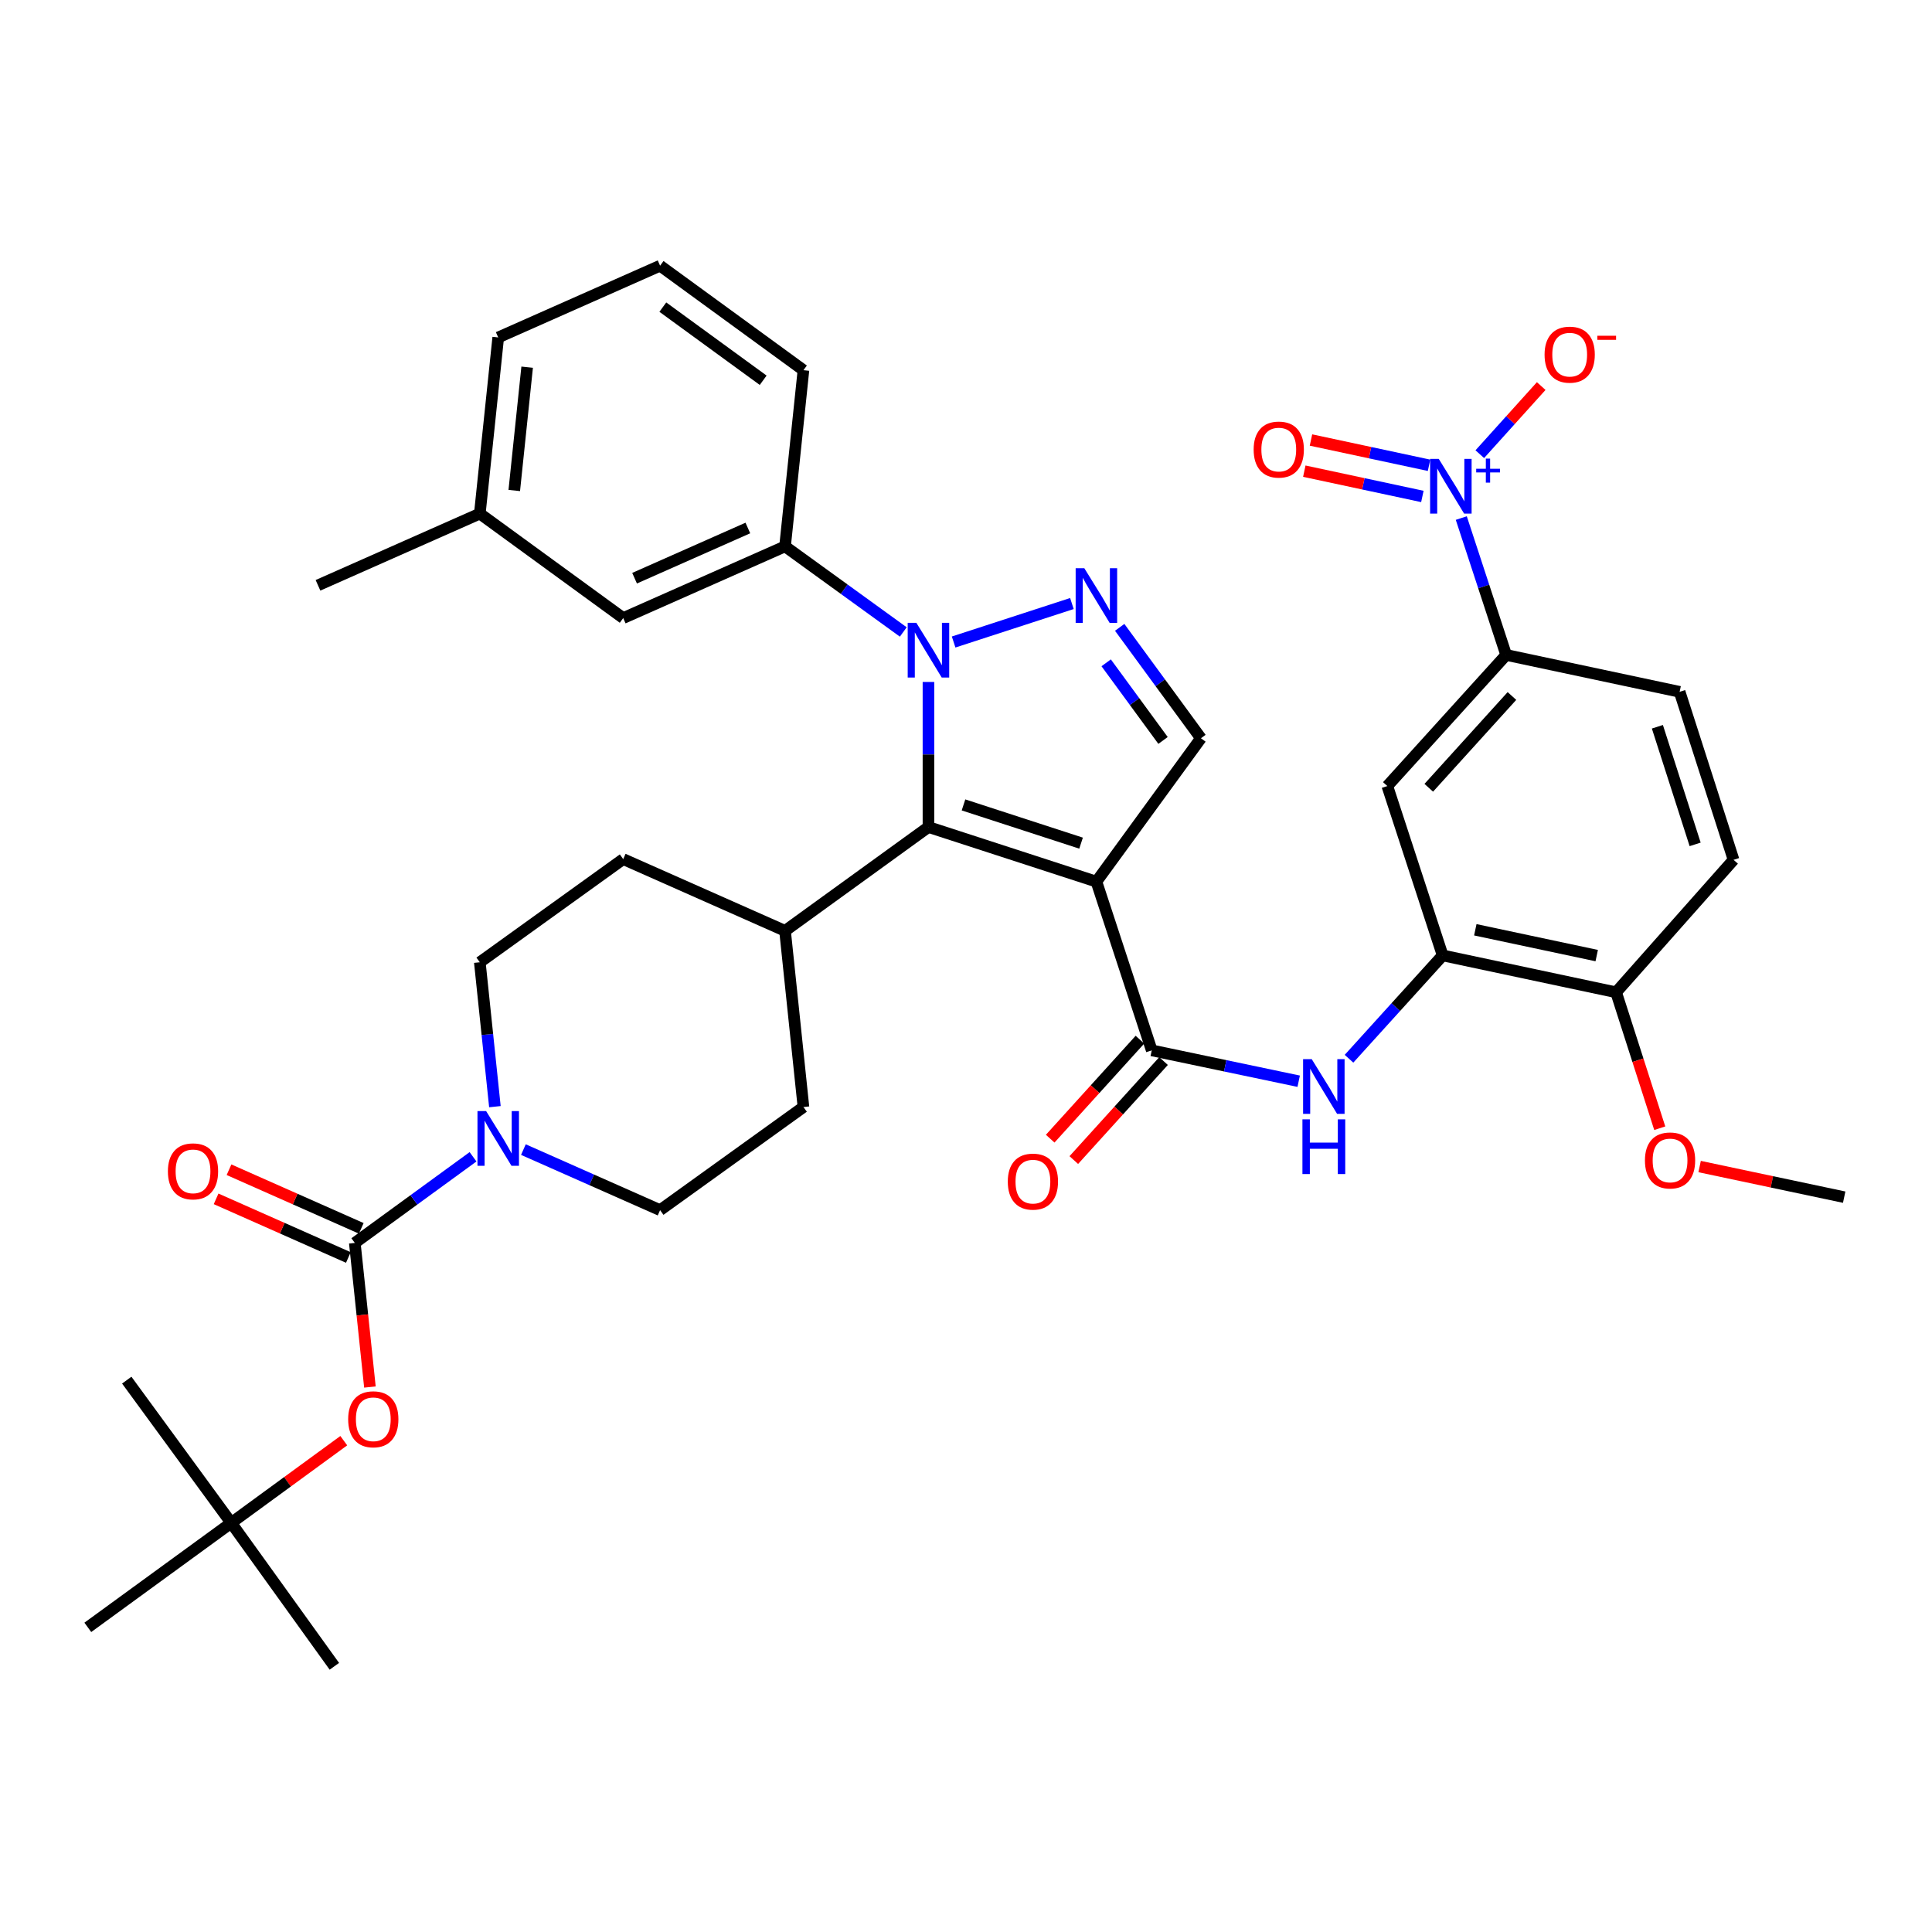 <?xml version='1.0' encoding='iso-8859-1'?>
<svg version='1.1' baseProfile='full'
              xmlns='http://www.w3.org/2000/svg'
                      xmlns:rdkit='http://www.rdkit.org/xml'
                      xmlns:xlink='http://www.w3.org/1999/xlink'
                  xml:space='preserve'
width='1000px' height='1000px' viewBox='0 0 1000 1000'>
<!-- END OF HEADER -->
<rect style='opacity:1.0;fill:#FFFFFF;stroke:none' width='1000' height='1000' x='0' y='0'> </rect>
<path class='bond-1' d='M 567.498,456.333 L 480.567,428.068' style='fill:none;fill-rule:evenodd;stroke:#000000;stroke-width:6px;stroke-linecap:butt;stroke-linejoin:miter;stroke-opacity:1' />
<path class='bond-1' d='M 559.558,436.409 L 498.706,416.624' style='fill:none;fill-rule:evenodd;stroke:#000000;stroke-width:6px;stroke-linecap:butt;stroke-linejoin:miter;stroke-opacity:1' />
<path class='bond-3' d='M 567.498,456.333 L 596.139,543.667' style='fill:none;fill-rule:evenodd;stroke:#000000;stroke-width:6px;stroke-linecap:butt;stroke-linejoin:miter;stroke-opacity:1' />
<path class='bond-6' d='M 567.498,456.333 L 621.601,382.119' style='fill:none;fill-rule:evenodd;stroke:#000000;stroke-width:6px;stroke-linecap:butt;stroke-linejoin:miter;stroke-opacity:1' />
<path class='bond-0' d='M 480.567,352.986 L 480.567,390.527' style='fill:none;fill-rule:evenodd;stroke:#0000FF;stroke-width:6px;stroke-linecap:butt;stroke-linejoin:miter;stroke-opacity:1' />
<path class='bond-0' d='M 480.567,390.527 L 480.567,428.068' style='fill:none;fill-rule:evenodd;stroke:#000000;stroke-width:6px;stroke-linecap:butt;stroke-linejoin:miter;stroke-opacity:1' />
<path class='bond-10' d='M 467.536,327.104 L 436.935,304.953' style='fill:none;fill-rule:evenodd;stroke:#0000FF;stroke-width:6px;stroke-linecap:butt;stroke-linejoin:miter;stroke-opacity:1' />
<path class='bond-10' d='M 436.935,304.953 L 406.335,282.801' style='fill:none;fill-rule:evenodd;stroke:#000000;stroke-width:6px;stroke-linecap:butt;stroke-linejoin:miter;stroke-opacity:1' />
<path class='bond-38' d='M 493.592,332.301 L 554.815,312.388' style='fill:none;fill-rule:evenodd;stroke:#0000FF;stroke-width:6px;stroke-linecap:butt;stroke-linejoin:miter;stroke-opacity:1' />
<path class='bond-14' d='M 480.567,428.068 L 406.335,481.804' style='fill:none;fill-rule:evenodd;stroke:#000000;stroke-width:6px;stroke-linecap:butt;stroke-linejoin:miter;stroke-opacity:1' />
<path class='bond-2' d='M 579.547,324.712 L 600.574,353.415' style='fill:none;fill-rule:evenodd;stroke:#0000FF;stroke-width:6px;stroke-linecap:butt;stroke-linejoin:miter;stroke-opacity:1' />
<path class='bond-2' d='M 600.574,353.415 L 621.601,382.119' style='fill:none;fill-rule:evenodd;stroke:#000000;stroke-width:6px;stroke-linecap:butt;stroke-linejoin:miter;stroke-opacity:1' />
<path class='bond-2' d='M 572.551,343.069 L 587.27,363.161' style='fill:none;fill-rule:evenodd;stroke:#0000FF;stroke-width:6px;stroke-linecap:butt;stroke-linejoin:miter;stroke-opacity:1' />
<path class='bond-2' d='M 587.27,363.161 L 601.988,383.254' style='fill:none;fill-rule:evenodd;stroke:#000000;stroke-width:6px;stroke-linecap:butt;stroke-linejoin:miter;stroke-opacity:1' />
<path class='bond-8' d='M 596.139,543.667 L 634.169,551.655' style='fill:none;fill-rule:evenodd;stroke:#000000;stroke-width:6px;stroke-linecap:butt;stroke-linejoin:miter;stroke-opacity:1' />
<path class='bond-8' d='M 634.169,551.655 L 672.198,559.642' style='fill:none;fill-rule:evenodd;stroke:#0000FF;stroke-width:6px;stroke-linecap:butt;stroke-linejoin:miter;stroke-opacity:1' />
<path class='bond-19' d='M 590.029,538.129 L 566.804,563.752' style='fill:none;fill-rule:evenodd;stroke:#000000;stroke-width:6px;stroke-linecap:butt;stroke-linejoin:miter;stroke-opacity:1' />
<path class='bond-19' d='M 566.804,563.752 L 543.579,589.375' style='fill:none;fill-rule:evenodd;stroke:#FF0000;stroke-width:6px;stroke-linecap:butt;stroke-linejoin:miter;stroke-opacity:1' />
<path class='bond-19' d='M 602.248,549.205 L 579.023,574.828' style='fill:none;fill-rule:evenodd;stroke:#000000;stroke-width:6px;stroke-linecap:butt;stroke-linejoin:miter;stroke-opacity:1' />
<path class='bond-19' d='M 579.023,574.828 L 555.798,600.451' style='fill:none;fill-rule:evenodd;stroke:#FF0000;stroke-width:6px;stroke-linecap:butt;stroke-linejoin:miter;stroke-opacity:1' />
<path class='bond-4' d='M 756.357,268.143 L 767.971,303.568' style='fill:none;fill-rule:evenodd;stroke:#0000FF;stroke-width:6px;stroke-linecap:butt;stroke-linejoin:miter;stroke-opacity:1' />
<path class='bond-4' d='M 767.971,303.568 L 779.584,338.993' style='fill:none;fill-rule:evenodd;stroke:#000000;stroke-width:6px;stroke-linecap:butt;stroke-linejoin:miter;stroke-opacity:1' />
<path class='bond-15' d='M 765.936,235.081 L 781.833,217.453' style='fill:none;fill-rule:evenodd;stroke:#0000FF;stroke-width:6px;stroke-linecap:butt;stroke-linejoin:miter;stroke-opacity:1' />
<path class='bond-15' d='M 781.833,217.453 L 797.73,199.825' style='fill:none;fill-rule:evenodd;stroke:#FF0000;stroke-width:6px;stroke-linecap:butt;stroke-linejoin:miter;stroke-opacity:1' />
<path class='bond-16' d='M 739.671,240.835 L 709.115,234.292' style='fill:none;fill-rule:evenodd;stroke:#0000FF;stroke-width:6px;stroke-linecap:butt;stroke-linejoin:miter;stroke-opacity:1' />
<path class='bond-16' d='M 709.115,234.292 L 678.558,227.748' style='fill:none;fill-rule:evenodd;stroke:#FF0000;stroke-width:6px;stroke-linecap:butt;stroke-linejoin:miter;stroke-opacity:1' />
<path class='bond-16' d='M 736.217,256.962 L 705.661,250.418' style='fill:none;fill-rule:evenodd;stroke:#0000FF;stroke-width:6px;stroke-linecap:butt;stroke-linejoin:miter;stroke-opacity:1' />
<path class='bond-16' d='M 705.661,250.418 L 675.105,243.874' style='fill:none;fill-rule:evenodd;stroke:#FF0000;stroke-width:6px;stroke-linecap:butt;stroke-linejoin:miter;stroke-opacity:1' />
<path class='bond-5' d='M 183.648,643.333 L 214.246,621.044' style='fill:none;fill-rule:evenodd;stroke:#000000;stroke-width:6px;stroke-linecap:butt;stroke-linejoin:miter;stroke-opacity:1' />
<path class='bond-5' d='M 214.246,621.044 L 244.844,598.754' style='fill:none;fill-rule:evenodd;stroke:#0000FF;stroke-width:6px;stroke-linecap:butt;stroke-linejoin:miter;stroke-opacity:1' />
<path class='bond-13' d='M 183.648,643.333 L 187.559,680.627' style='fill:none;fill-rule:evenodd;stroke:#000000;stroke-width:6px;stroke-linecap:butt;stroke-linejoin:miter;stroke-opacity:1' />
<path class='bond-13' d='M 187.559,680.627 L 191.471,717.921' style='fill:none;fill-rule:evenodd;stroke:#FF0000;stroke-width:6px;stroke-linecap:butt;stroke-linejoin:miter;stroke-opacity:1' />
<path class='bond-17' d='M 186.99,635.795 L 152.764,620.622' style='fill:none;fill-rule:evenodd;stroke:#000000;stroke-width:6px;stroke-linecap:butt;stroke-linejoin:miter;stroke-opacity:1' />
<path class='bond-17' d='M 152.764,620.622 L 118.537,605.448' style='fill:none;fill-rule:evenodd;stroke:#FF0000;stroke-width:6px;stroke-linecap:butt;stroke-linejoin:miter;stroke-opacity:1' />
<path class='bond-17' d='M 180.306,650.872 L 146.08,635.698' style='fill:none;fill-rule:evenodd;stroke:#000000;stroke-width:6px;stroke-linecap:butt;stroke-linejoin:miter;stroke-opacity:1' />
<path class='bond-17' d='M 146.08,635.698 L 111.854,620.525' style='fill:none;fill-rule:evenodd;stroke:#FF0000;stroke-width:6px;stroke-linecap:butt;stroke-linejoin:miter;stroke-opacity:1' />
<path class='bond-7' d='M 256.161,572.806 L 252.256,535.436' style='fill:none;fill-rule:evenodd;stroke:#0000FF;stroke-width:6px;stroke-linecap:butt;stroke-linejoin:miter;stroke-opacity:1' />
<path class='bond-7' d='M 252.256,535.436 L 248.351,498.067' style='fill:none;fill-rule:evenodd;stroke:#000000;stroke-width:6px;stroke-linecap:butt;stroke-linejoin:miter;stroke-opacity:1' />
<path class='bond-39' d='M 270.911,595.03 L 306.285,610.697' style='fill:none;fill-rule:evenodd;stroke:#0000FF;stroke-width:6px;stroke-linecap:butt;stroke-linejoin:miter;stroke-opacity:1' />
<path class='bond-39' d='M 306.285,610.697 L 341.659,626.365' style='fill:none;fill-rule:evenodd;stroke:#000000;stroke-width:6px;stroke-linecap:butt;stroke-linejoin:miter;stroke-opacity:1' />
<path class='bond-9' d='M 698.243,548.002 L 722.481,521.261' style='fill:none;fill-rule:evenodd;stroke:#0000FF;stroke-width:6px;stroke-linecap:butt;stroke-linejoin:miter;stroke-opacity:1' />
<path class='bond-9' d='M 722.481,521.261 L 746.719,494.521' style='fill:none;fill-rule:evenodd;stroke:#000000;stroke-width:6px;stroke-linecap:butt;stroke-linejoin:miter;stroke-opacity:1' />
<path class='bond-12' d='M 746.719,494.521 L 718.078,406.857' style='fill:none;fill-rule:evenodd;stroke:#000000;stroke-width:6px;stroke-linecap:butt;stroke-linejoin:miter;stroke-opacity:1' />
<path class='bond-18' d='M 746.719,494.521 L 836.491,513.606' style='fill:none;fill-rule:evenodd;stroke:#000000;stroke-width:6px;stroke-linecap:butt;stroke-linejoin:miter;stroke-opacity:1' />
<path class='bond-18' d='M 763.615,481.252 L 826.454,494.612' style='fill:none;fill-rule:evenodd;stroke:#000000;stroke-width:6px;stroke-linecap:butt;stroke-linejoin:miter;stroke-opacity:1' />
<path class='bond-22' d='M 406.335,282.801 L 322.574,319.917' style='fill:none;fill-rule:evenodd;stroke:#000000;stroke-width:6px;stroke-linecap:butt;stroke-linejoin:miter;stroke-opacity:1' />
<path class='bond-22' d='M 387.089,273.291 L 328.457,299.272' style='fill:none;fill-rule:evenodd;stroke:#000000;stroke-width:6px;stroke-linecap:butt;stroke-linejoin:miter;stroke-opacity:1' />
<path class='bond-30' d='M 406.335,282.801 L 415.864,191.61' style='fill:none;fill-rule:evenodd;stroke:#000000;stroke-width:6px;stroke-linecap:butt;stroke-linejoin:miter;stroke-opacity:1' />
<path class='bond-11' d='M 779.584,338.993 L 718.078,406.857' style='fill:none;fill-rule:evenodd;stroke:#000000;stroke-width:6px;stroke-linecap:butt;stroke-linejoin:miter;stroke-opacity:1' />
<path class='bond-11' d='M 782.578,360.247 L 739.524,407.753' style='fill:none;fill-rule:evenodd;stroke:#000000;stroke-width:6px;stroke-linecap:butt;stroke-linejoin:miter;stroke-opacity:1' />
<path class='bond-40' d='M 779.584,338.993 L 869.374,358.087' style='fill:none;fill-rule:evenodd;stroke:#000000;stroke-width:6px;stroke-linecap:butt;stroke-linejoin:miter;stroke-opacity:1' />
<path class='bond-24' d='M 177.937,745.691 L 148.807,766.967' style='fill:none;fill-rule:evenodd;stroke:#FF0000;stroke-width:6px;stroke-linecap:butt;stroke-linejoin:miter;stroke-opacity:1' />
<path class='bond-24' d='M 148.807,766.967 L 119.677,788.243' style='fill:none;fill-rule:evenodd;stroke:#000000;stroke-width:6px;stroke-linecap:butt;stroke-linejoin:miter;stroke-opacity:1' />
<path class='bond-25' d='M 406.335,481.804 L 415.864,572.995' style='fill:none;fill-rule:evenodd;stroke:#000000;stroke-width:6px;stroke-linecap:butt;stroke-linejoin:miter;stroke-opacity:1' />
<path class='bond-26' d='M 406.335,481.804 L 322.574,444.67' style='fill:none;fill-rule:evenodd;stroke:#000000;stroke-width:6px;stroke-linecap:butt;stroke-linejoin:miter;stroke-opacity:1' />
<path class='bond-27' d='M 836.491,513.606 L 897.291,445.045' style='fill:none;fill-rule:evenodd;stroke:#000000;stroke-width:6px;stroke-linecap:butt;stroke-linejoin:miter;stroke-opacity:1' />
<path class='bond-29' d='M 836.491,513.606 L 847.788,548.783' style='fill:none;fill-rule:evenodd;stroke:#000000;stroke-width:6px;stroke-linecap:butt;stroke-linejoin:miter;stroke-opacity:1' />
<path class='bond-29' d='M 847.788,548.783 L 859.085,583.961' style='fill:none;fill-rule:evenodd;stroke:#FF0000;stroke-width:6px;stroke-linecap:butt;stroke-linejoin:miter;stroke-opacity:1' />
<path class='bond-20' d='M 341.659,626.365 L 415.864,572.995' style='fill:none;fill-rule:evenodd;stroke:#000000;stroke-width:6px;stroke-linecap:butt;stroke-linejoin:miter;stroke-opacity:1' />
<path class='bond-21' d='M 248.351,498.067 L 322.574,444.67' style='fill:none;fill-rule:evenodd;stroke:#000000;stroke-width:6px;stroke-linecap:butt;stroke-linejoin:miter;stroke-opacity:1' />
<path class='bond-28' d='M 322.574,319.917 L 248.351,265.842' style='fill:none;fill-rule:evenodd;stroke:#000000;stroke-width:6px;stroke-linecap:butt;stroke-linejoin:miter;stroke-opacity:1' />
<path class='bond-23' d='M 869.374,358.087 L 897.291,445.045' style='fill:none;fill-rule:evenodd;stroke:#000000;stroke-width:6px;stroke-linecap:butt;stroke-linejoin:miter;stroke-opacity:1' />
<path class='bond-23' d='M 857.859,376.172 L 877.401,437.043' style='fill:none;fill-rule:evenodd;stroke:#000000;stroke-width:6px;stroke-linecap:butt;stroke-linejoin:miter;stroke-opacity:1' />
<path class='bond-32' d='M 119.677,788.243 L 65.611,714.359' style='fill:none;fill-rule:evenodd;stroke:#000000;stroke-width:6px;stroke-linecap:butt;stroke-linejoin:miter;stroke-opacity:1' />
<path class='bond-33' d='M 119.677,788.243 L 173.066,862.475' style='fill:none;fill-rule:evenodd;stroke:#000000;stroke-width:6px;stroke-linecap:butt;stroke-linejoin:miter;stroke-opacity:1' />
<path class='bond-34' d='M 119.677,788.243 L 45.455,842.318' style='fill:none;fill-rule:evenodd;stroke:#000000;stroke-width:6px;stroke-linecap:butt;stroke-linejoin:miter;stroke-opacity:1' />
<path class='bond-36' d='M 248.351,265.842 L 164.591,302.958' style='fill:none;fill-rule:evenodd;stroke:#000000;stroke-width:6px;stroke-linecap:butt;stroke-linejoin:miter;stroke-opacity:1' />
<path class='bond-41' d='M 248.351,265.842 L 257.88,174.66' style='fill:none;fill-rule:evenodd;stroke:#000000;stroke-width:6px;stroke-linecap:butt;stroke-linejoin:miter;stroke-opacity:1' />
<path class='bond-41' d='M 266.183,253.879 L 272.853,190.051' style='fill:none;fill-rule:evenodd;stroke:#000000;stroke-width:6px;stroke-linecap:butt;stroke-linejoin:miter;stroke-opacity:1' />
<path class='bond-37' d='M 879.72,603.805 L 917.133,611.727' style='fill:none;fill-rule:evenodd;stroke:#FF0000;stroke-width:6px;stroke-linecap:butt;stroke-linejoin:miter;stroke-opacity:1' />
<path class='bond-37' d='M 917.133,611.727 L 954.545,619.649' style='fill:none;fill-rule:evenodd;stroke:#000000;stroke-width:6px;stroke-linecap:butt;stroke-linejoin:miter;stroke-opacity:1' />
<path class='bond-31' d='M 415.864,191.61 L 341.659,137.525' style='fill:none;fill-rule:evenodd;stroke:#000000;stroke-width:6px;stroke-linecap:butt;stroke-linejoin:miter;stroke-opacity:1' />
<path class='bond-31' d='M 395.019,196.825 L 343.076,158.966' style='fill:none;fill-rule:evenodd;stroke:#000000;stroke-width:6px;stroke-linecap:butt;stroke-linejoin:miter;stroke-opacity:1' />
<path class='bond-35' d='M 341.659,137.525 L 257.88,174.66' style='fill:none;fill-rule:evenodd;stroke:#000000;stroke-width:6px;stroke-linecap:butt;stroke-linejoin:miter;stroke-opacity:1' />
<path  class='atom-1' d='M 474.307 322.377
L 483.587 337.377
Q 484.507 338.857, 485.987 341.537
Q 487.467 344.217, 487.547 344.377
L 487.547 322.377
L 491.307 322.377
L 491.307 350.697
L 487.427 350.697
L 477.467 334.297
Q 476.307 332.377, 475.067 330.177
Q 473.867 327.977, 473.507 327.297
L 473.507 350.697
L 469.827 350.697
L 469.827 322.377
L 474.307 322.377
' fill='#0000FF'/>
<path  class='atom-3' d='M 561.238 294.103
L 570.518 309.103
Q 571.438 310.583, 572.918 313.263
Q 574.398 315.943, 574.478 316.103
L 574.478 294.103
L 578.238 294.103
L 578.238 322.423
L 574.358 322.423
L 564.398 306.023
Q 563.238 304.103, 561.998 301.903
Q 560.798 299.703, 560.438 299.023
L 560.438 322.423
L 556.758 322.423
L 556.758 294.103
L 561.238 294.103
' fill='#0000FF'/>
<path  class='atom-5' d='M 744.702 237.526
L 753.982 252.526
Q 754.902 254.006, 756.382 256.686
Q 757.862 259.366, 757.942 259.526
L 757.942 237.526
L 761.702 237.526
L 761.702 265.846
L 757.822 265.846
L 747.862 249.446
Q 746.702 247.526, 745.462 245.326
Q 744.262 243.126, 743.902 242.446
L 743.902 265.846
L 740.222 265.846
L 740.222 237.526
L 744.702 237.526
' fill='#0000FF'/>
<path  class='atom-5' d='M 764.078 242.631
L 769.067 242.631
L 769.067 237.378
L 771.285 237.378
L 771.285 242.631
L 776.406 242.631
L 776.406 244.532
L 771.285 244.532
L 771.285 249.812
L 769.067 249.812
L 769.067 244.532
L 764.078 244.532
L 764.078 242.631
' fill='#0000FF'/>
<path  class='atom-8' d='M 251.62 575.098
L 260.9 590.098
Q 261.82 591.578, 263.3 594.258
Q 264.78 596.938, 264.86 597.098
L 264.86 575.098
L 268.62 575.098
L 268.62 603.418
L 264.74 603.418
L 254.78 587.018
Q 253.62 585.098, 252.38 582.898
Q 251.18 580.698, 250.82 580.018
L 250.82 603.418
L 247.14 603.418
L 247.14 575.098
L 251.62 575.098
' fill='#0000FF'/>
<path  class='atom-9' d='M 678.954 548.216
L 688.234 563.216
Q 689.154 564.696, 690.634 567.376
Q 692.114 570.056, 692.194 570.216
L 692.194 548.216
L 695.954 548.216
L 695.954 576.536
L 692.074 576.536
L 682.114 560.136
Q 680.954 558.216, 679.714 556.016
Q 678.514 553.816, 678.154 553.136
L 678.154 576.536
L 674.474 576.536
L 674.474 548.216
L 678.954 548.216
' fill='#0000FF'/>
<path  class='atom-9' d='M 674.134 579.368
L 677.974 579.368
L 677.974 591.408
L 692.454 591.408
L 692.454 579.368
L 696.294 579.368
L 696.294 607.688
L 692.454 607.688
L 692.454 594.608
L 677.974 594.608
L 677.974 607.688
L 674.134 607.688
L 674.134 579.368
' fill='#0000FF'/>
<path  class='atom-14' d='M 180.213 734.614
Q 180.213 727.814, 183.573 724.014
Q 186.933 720.214, 193.213 720.214
Q 199.493 720.214, 202.853 724.014
Q 206.213 727.814, 206.213 734.614
Q 206.213 741.494, 202.813 745.414
Q 199.413 749.294, 193.213 749.294
Q 186.973 749.294, 183.573 745.414
Q 180.213 741.534, 180.213 734.614
M 193.213 746.094
Q 197.533 746.094, 199.853 743.214
Q 202.213 740.294, 202.213 734.614
Q 202.213 729.054, 199.853 726.254
Q 197.533 723.414, 193.213 723.414
Q 188.893 723.414, 186.533 726.214
Q 184.213 729.014, 184.213 734.614
Q 184.213 740.334, 186.533 743.214
Q 188.893 746.094, 193.213 746.094
' fill='#FF0000'/>
<path  class='atom-16' d='M 799.467 183.563
Q 799.467 176.763, 802.827 172.963
Q 806.187 169.163, 812.467 169.163
Q 818.747 169.163, 822.107 172.963
Q 825.467 176.763, 825.467 183.563
Q 825.467 190.443, 822.067 194.363
Q 818.667 198.243, 812.467 198.243
Q 806.227 198.243, 802.827 194.363
Q 799.467 190.483, 799.467 183.563
M 812.467 195.043
Q 816.787 195.043, 819.107 192.163
Q 821.467 189.243, 821.467 183.563
Q 821.467 178.003, 819.107 175.203
Q 816.787 172.363, 812.467 172.363
Q 808.147 172.363, 805.787 175.163
Q 803.467 177.963, 803.467 183.563
Q 803.467 189.283, 805.787 192.163
Q 808.147 195.043, 812.467 195.043
' fill='#FF0000'/>
<path  class='atom-16' d='M 826.787 173.785
L 836.476 173.785
L 836.476 175.897
L 826.787 175.897
L 826.787 173.785
' fill='#FF0000'/>
<path  class='atom-17' d='M 648.887 232.691
Q 648.887 225.891, 652.247 222.091
Q 655.607 218.291, 661.887 218.291
Q 668.167 218.291, 671.527 222.091
Q 674.887 225.891, 674.887 232.691
Q 674.887 239.571, 671.487 243.491
Q 668.087 247.371, 661.887 247.371
Q 655.647 247.371, 652.247 243.491
Q 648.887 239.611, 648.887 232.691
M 661.887 244.171
Q 666.207 244.171, 668.527 241.291
Q 670.887 238.371, 670.887 232.691
Q 670.887 227.131, 668.527 224.331
Q 666.207 221.491, 661.887 221.491
Q 657.567 221.491, 655.207 224.291
Q 652.887 227.091, 652.887 232.691
Q 652.887 238.411, 655.207 241.291
Q 657.567 244.171, 661.887 244.171
' fill='#FF0000'/>
<path  class='atom-18' d='M 86.905 606.288
Q 86.905 599.488, 90.265 595.688
Q 93.625 591.888, 99.905 591.888
Q 106.185 591.888, 109.545 595.688
Q 112.905 599.488, 112.905 606.288
Q 112.905 613.168, 109.505 617.088
Q 106.105 620.968, 99.905 620.968
Q 93.665 620.968, 90.265 617.088
Q 86.905 613.208, 86.905 606.288
M 99.905 617.768
Q 104.225 617.768, 106.545 614.888
Q 108.905 611.968, 108.905 606.288
Q 108.905 600.728, 106.545 597.928
Q 104.225 595.088, 99.905 595.088
Q 95.585 595.088, 93.225 597.888
Q 90.905 600.688, 90.905 606.288
Q 90.905 612.008, 93.225 614.888
Q 95.585 617.768, 99.905 617.768
' fill='#FF0000'/>
<path  class='atom-20' d='M 521.633 611.602
Q 521.633 604.802, 524.993 601.002
Q 528.353 597.202, 534.633 597.202
Q 540.913 597.202, 544.273 601.002
Q 547.633 604.802, 547.633 611.602
Q 547.633 618.482, 544.233 622.402
Q 540.833 626.282, 534.633 626.282
Q 528.393 626.282, 524.993 622.402
Q 521.633 618.522, 521.633 611.602
M 534.633 623.082
Q 538.953 623.082, 541.273 620.202
Q 543.633 617.282, 543.633 611.602
Q 543.633 606.042, 541.273 603.242
Q 538.953 600.402, 534.633 600.402
Q 530.313 600.402, 527.953 603.202
Q 525.633 606.002, 525.633 611.602
Q 525.633 617.322, 527.953 620.202
Q 530.313 623.082, 534.633 623.082
' fill='#FF0000'/>
<path  class='atom-30' d='M 851.417 600.644
Q 851.417 593.844, 854.777 590.044
Q 858.137 586.244, 864.417 586.244
Q 870.697 586.244, 874.057 590.044
Q 877.417 593.844, 877.417 600.644
Q 877.417 607.524, 874.017 611.444
Q 870.617 615.324, 864.417 615.324
Q 858.177 615.324, 854.777 611.444
Q 851.417 607.564, 851.417 600.644
M 864.417 612.124
Q 868.737 612.124, 871.057 609.244
Q 873.417 606.324, 873.417 600.644
Q 873.417 595.084, 871.057 592.284
Q 868.737 589.444, 864.417 589.444
Q 860.097 589.444, 857.737 592.244
Q 855.417 595.044, 855.417 600.644
Q 855.417 606.364, 857.737 609.244
Q 860.097 612.124, 864.417 612.124
' fill='#FF0000'/>
</svg>
